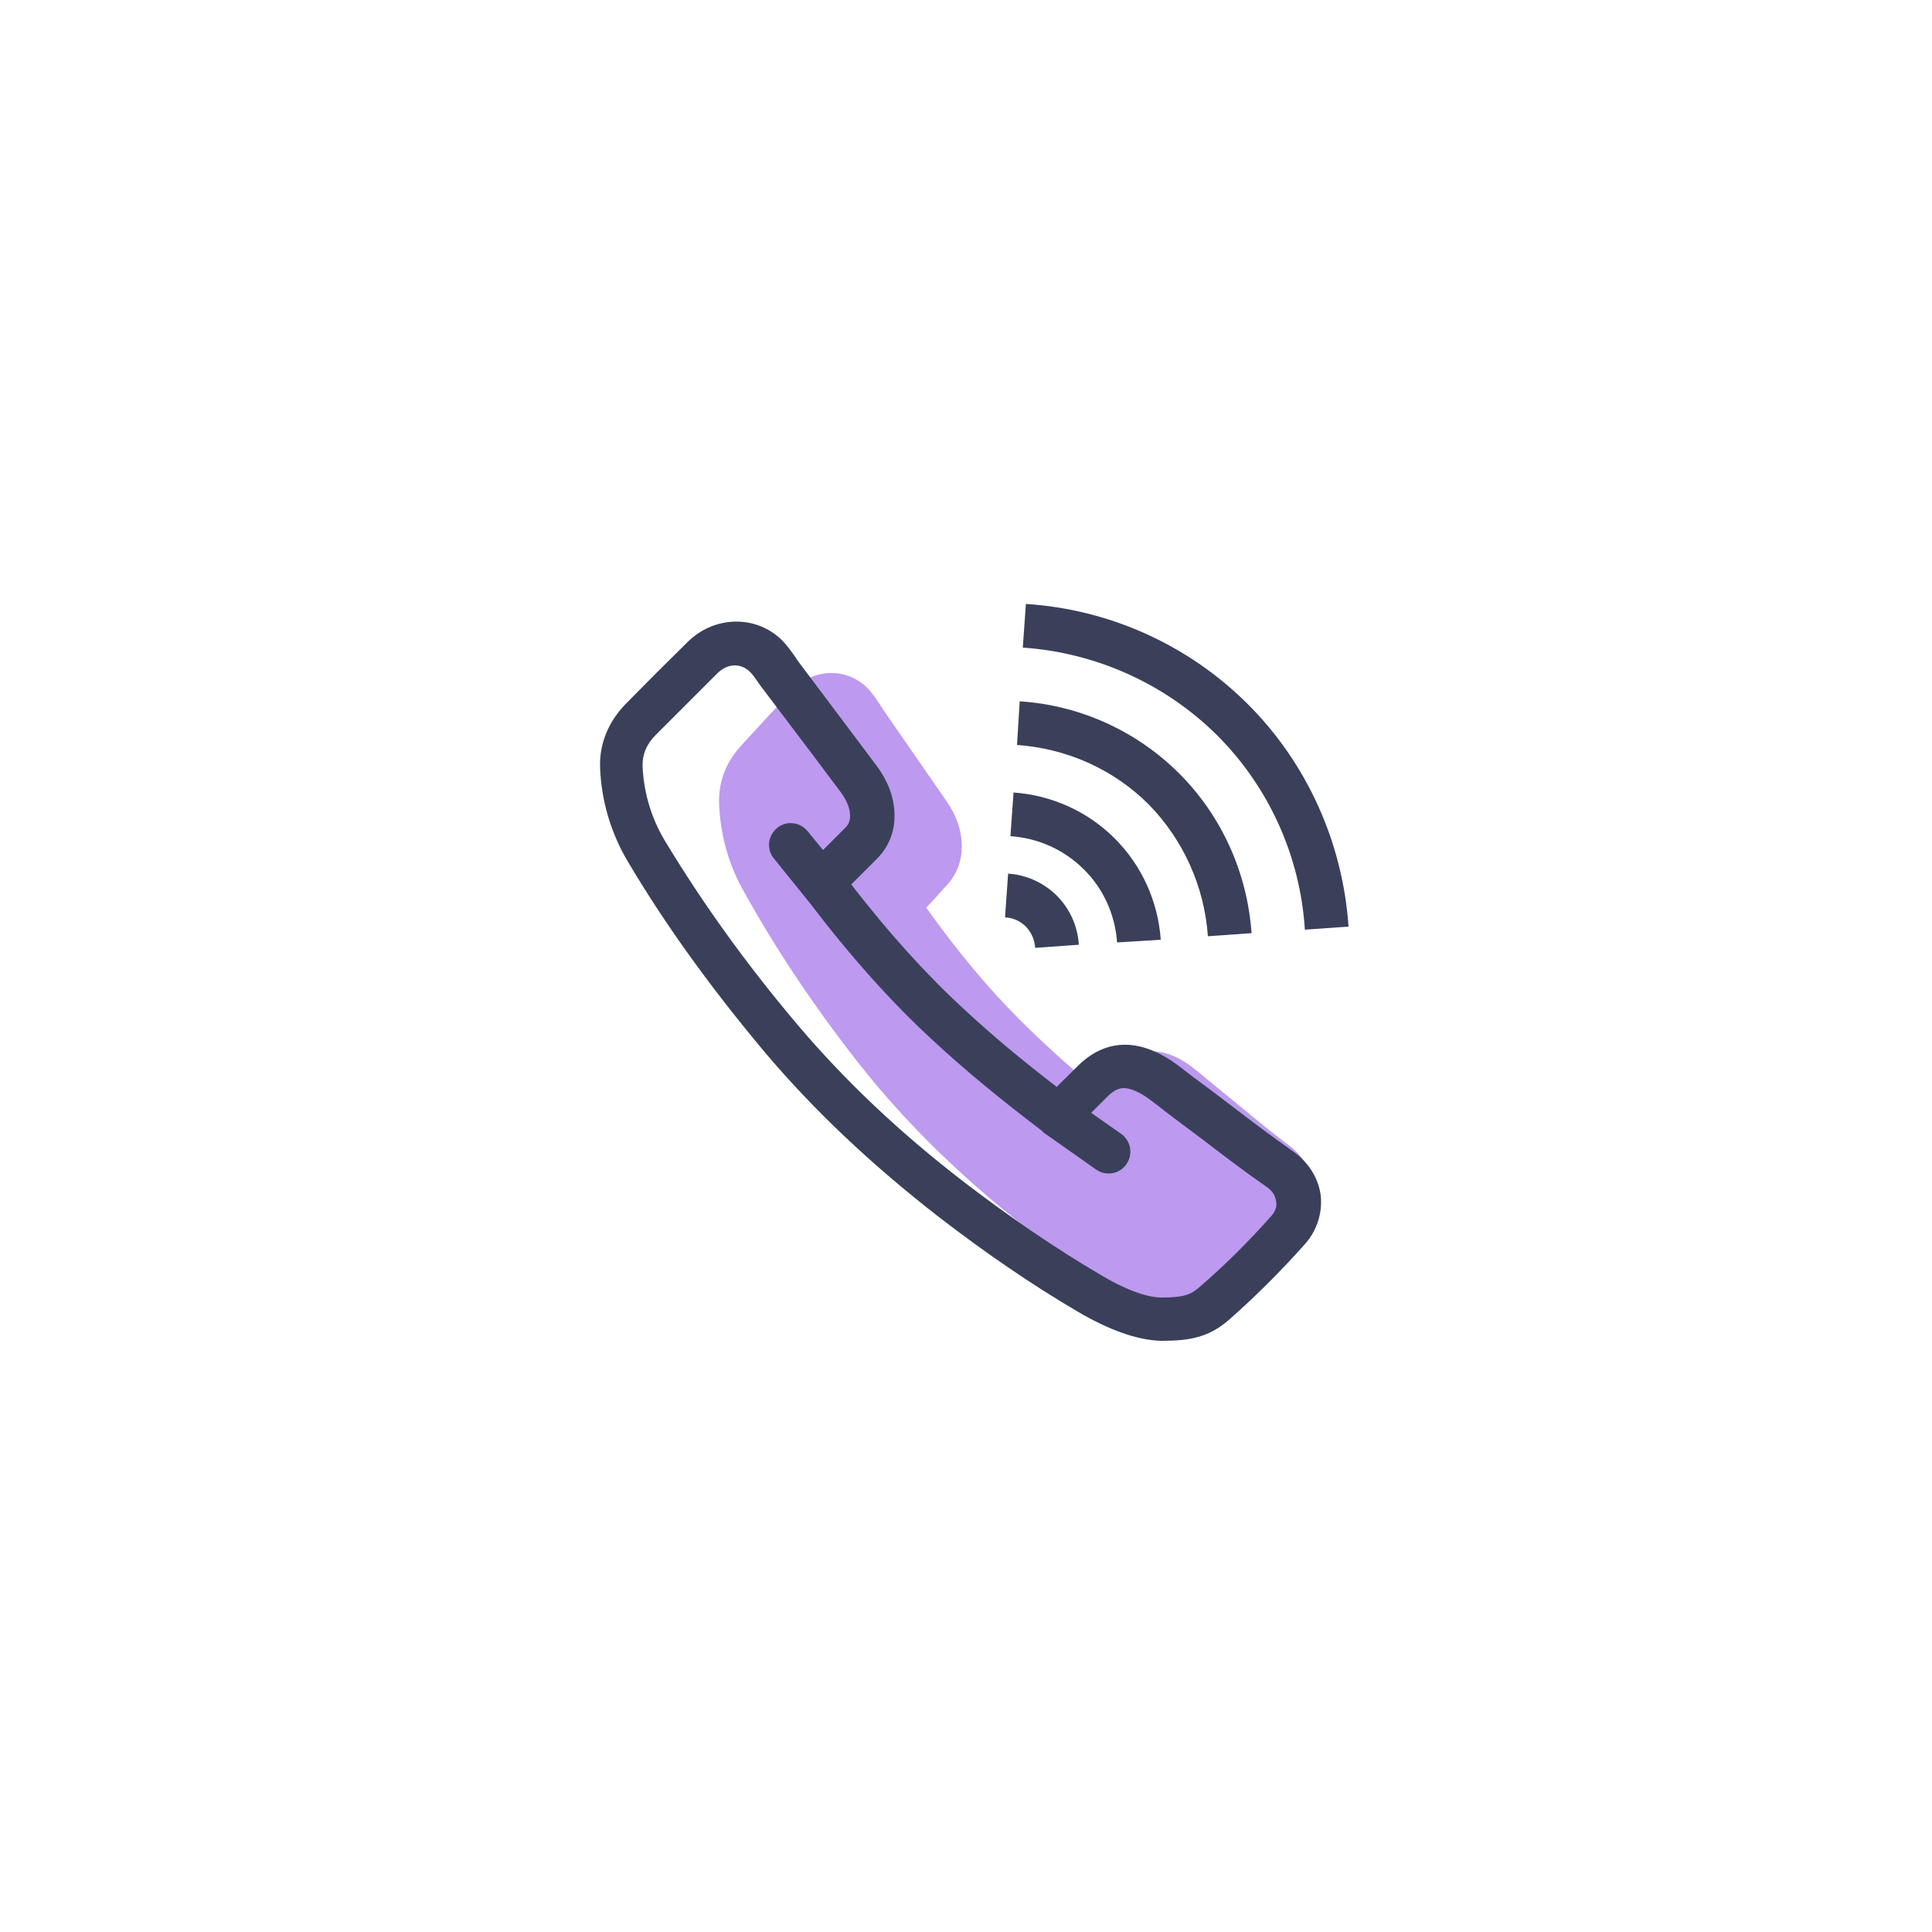 <?xml version="1.0" encoding="utf-8"?>
<!-- Generator: Adobe Illustrator 21.0.2, SVG Export Plug-In . SVG Version: 6.00 Build 0)  -->
<svg version="1.1" id="Layer_1" xmlns="http://www.w3.org/2000/svg" xmlns:xlink="http://www.w3.org/1999/xlink" x="0px" y="0px"
	 viewBox="0 0 500 500" enable-background="new 0 0 500 500" xml:space="preserve">
<path fill="#BD99F0" d="M339.8,306.9c-0.4-4.1-2.6-7.7-6-10.3c-4.4-3.3-8.8-6.9-13-10.4c-2.6-2.1-5.1-4.2-7.7-6.3
	c-0.6-0.5-1.1-0.9-1.7-1.4c-1.9-1.6-4-3.4-6.6-4.7c-6.2-3.1-12-2-16.8,3.2l-1.9,2.1c-0.8,0.9-1.7,1.8-2.5,2.7
	c-7.4-6.2-13.9-12.1-19.9-18.1c-8.1-8.1-16-17.6-24-28.8c1.1-1.2,2.3-2.4,3.4-3.7l2-2.2c2.5-2.7,3.8-6.1,3.8-9.9
	c0-4.1-1.3-7.9-3.9-11.7l-5.2-7.5c-3.7-5.4-7.5-10.8-11.2-16.2c-0.3-0.5-0.6-0.9-0.9-1.4c-1-1.5-2.1-3.2-3.7-4.7
	c-5.6-5-13.9-4.5-19.2,1.3c-4.4,4.7-8.8,9.5-13.2,14.3c-3.8,4.2-5.7,9.3-5.5,14.8c0.3,7.7,2.3,15.2,5.9,21.8
	c8.2,14.9,17.8,29.4,29.3,44.2c10.5,13.5,22.6,25.9,37.1,38c10.1,8.4,19.8,15.6,29.8,22c6.7,4.3,12.6,6.6,17.6,6.7h0.4
	c5.8,0,9.9-0.8,14.1-4.8c5.5-5.2,10.8-10.9,16.3-17.5C338.9,315.2,340.2,311,339.8,306.9z"/>
<path fill="none" d="M328,307.1c-5.5-3.9-11-8-16.2-12c-3.1-2.3-6.1-4.6-9.2-6.9c-0.8-0.6-1.6-1.2-2.3-1.8c-2-1.5-3.8-3-5.8-3.9
	c-1.3-0.6-2.4-0.9-3.4-0.9c-0.9,0-2.3,0.2-4.2,2.2l-2.4,2.4c-0.6,0.6-1.2,1.2-1.8,1.8l7.7,5.4c2.5,1.8,3.2,5.3,1.4,7.9
	c-1.1,1.6-2.8,2.4-4.6,2.4c-1.1,0-2.3-0.3-3.2-1l-13.2-9.3c-0.3-0.2-0.6-0.4-0.8-0.7c-0.2-0.1-0.4-0.3-0.5-0.4
	c-10.4-7.9-19.4-15.4-27.6-22.9c-11-10.2-21.6-22-32.4-36.2c0,0-0.1-0.1-0.1-0.1l-8.8-10.9c-2-2.4-1.6-6,0.8-7.9
	c2.4-2,6-1.6,7.9,0.8l4,4.9c1.1-1.1,2.1-2.1,3.2-3.2l2.5-2.5c0.9-0.9,1.3-1.8,1.3-3.1c0-2.1-0.8-4-2.5-6.3l-6.3-8.4
	c-4.5-6-9-12-13.6-18c-0.5-0.6-0.9-1.3-1.4-1.9c-0.8-1.2-1.6-2.4-2.4-3c-1.1-0.9-2.3-1.4-3.6-1.4c-1.6,0-3.3,0.8-4.6,2.1
	c-5.3,5.3-10.6,10.6-15.9,15.9c-2.4,2.4-3.6,5.1-3.4,8.1c0.3,6.8,2.1,13.2,5.6,19c9.6,16.1,20.9,31.8,34.5,47.9
	c12.2,14.4,26.3,27.8,43.2,40.8c11.8,9.1,23.3,16.9,35,23.8c6.3,3.7,11.9,5.8,15.8,6h0.2c6.1,0,7.7-0.8,9.7-2.6
	c6.3-5.5,12.4-11.6,18.8-18.6c1-1.1,1.5-2.6,1.4-3.9C330.3,309.3,329.5,308.1,328,307.1z"/>
<path fill="#3A405A" d="M334.4,297.8c-5.3-3.7-10.7-7.8-15.8-11.7c-3.1-2.4-6.2-4.7-9.3-7c-0.7-0.5-1.4-1.1-2.1-1.6
	c-2.3-1.8-4.9-3.8-8-5.2c-7.5-3.5-14.5-2.2-20.3,3.6l-2.3,2.3c-1,1-2.1,2-3.1,3.1c-9-6.9-16.9-13.5-24.1-20.2
	c-9.9-9.1-19.4-19.7-29.1-32.2c1.4-1.4,2.7-2.7,4.1-4.1l2.5-2.5c3-3,4.6-6.8,4.6-11.1c0-4.5-1.5-8.8-4.7-13.1l-6.3-8.4
	c-4.5-6-9.1-12.1-13.6-18.1c-0.4-0.5-0.7-1-1.1-1.6c-1.2-1.7-2.5-3.6-4.5-5.3c-6.8-5.6-16.8-5-23.3,1.4c-5.4,5.3-10.7,10.6-16,16
	c-4.6,4.7-6.9,10.4-6.7,16.5c0.3,8.6,2.8,17,7.2,24.4c9.9,16.7,21.6,32.8,35.5,49.4c12.7,15,27.4,28.9,44.9,42.5
	c12.2,9.4,24,17.5,36.1,24.6c8.2,4.8,15.3,7.3,21.4,7.5h0.4c7,0,12-0.9,17.1-5.3c6.6-5.8,13.1-12.2,19.7-19.6
	c3.2-3.5,4.7-8.2,4.2-12.7C341.2,304.8,338.6,300.7,334.4,297.8z M329.1,314.6c-6.3,7.1-12.5,13.2-18.8,18.6c-2,1.7-3.6,2.6-9.7,2.6
	h-0.2c-3.9-0.1-9.5-2.2-15.8-6c-11.7-6.9-23.1-14.7-35-23.8c-16.9-13-31-26.4-43.2-40.8c-13.6-16.1-24.8-31.8-34.5-47.9
	c-3.4-5.8-5.3-12.2-5.6-19c-0.1-3,1-5.7,3.4-8.1c5.3-5.3,10.6-10.6,15.9-15.9c1.4-1.4,3-2.1,4.6-2.1c1.3,0,2.5,0.5,3.6,1.4
	c0.8,0.7,1.6,1.8,2.4,3c0.5,0.7,0.9,1.3,1.4,1.9c4.5,6,9.1,12,13.6,18l6.3,8.4c1.7,2.3,2.5,4.3,2.5,6.3c0,1.3-0.4,2.2-1.3,3.1
	l-2.5,2.5c-1.1,1.1-2.1,2.1-3.2,3.2l-4-4.9c-2-2.4-5.5-2.8-7.9-0.8c-2.4,2-2.8,5.5-0.8,7.9l8.8,10.9c0,0,0.1,0.1,0.1,0.1
	c10.8,14.2,21.4,26.1,32.4,36.2c8.2,7.6,17.2,15,27.6,22.9c0.1,0.1,0.3,0.2,0.5,0.4c0.2,0.3,0.5,0.5,0.8,0.7l13.2,9.3
	c1,0.7,2.1,1,3.2,1c1.8,0,3.5-0.8,4.6-2.4c1.8-2.5,1.2-6.1-1.4-7.9l-7.7-5.4c0.6-0.6,1.2-1.2,1.8-1.8l2.4-2.4c2-2,3.4-2.2,4.2-2.2
	c1,0,2.1,0.3,3.4,0.9c2,0.9,3.8,2.4,5.8,3.9c0.8,0.6,1.5,1.2,2.3,1.8c3.1,2.3,6.1,4.6,9.2,6.9c5.2,4,10.6,8.1,16.2,12
	c1.5,1,2.3,2.2,2.5,3.6C330.6,312,330.1,313.4,329.1,314.6z"/>
<path fill="#3A405A" d="M337.7,240.6l11.3-0.8c-1.5-21.7-10.7-42.2-26-57.5c-15.3-15.3-35.7-24.6-57.5-26l-0.8,11.3
	c19,1.3,36.9,9.4,50.3,22.7C328.4,203.7,336.5,221.6,337.7,240.6z"/>
<path fill="#3A405A" d="M312.6,242.3l11.3-0.8c-1.1-15.6-7.7-30.3-18.7-41.3c-11-11-25.7-17.7-41.3-18.7l-0.7,11.3
	c12.9,0.9,25,6.3,34.1,15.4C306.2,217.3,311.7,229.4,312.6,242.3z"/>
<path fill="#3A405A" d="M289.1,243.9l11.3-0.7c-0.7-9.9-4.9-19.2-11.9-26.2c-7-7-16.3-11.2-26.2-11.9l-0.8,11.3
	c7.2,0.5,13.9,3.5,19,8.6C285.5,229.9,288.6,236.7,289.1,243.9z"/>
<path fill="#3A405A" d="M267.9,245.3l11.3-0.8c-0.3-4.8-2.3-9.3-5.7-12.7c-3.3-3.3-7.8-5.4-12.6-5.7l-0.8,11.3
	c1.5,0.1,3.6,0.6,5.4,2.4C267.3,241.7,267.8,243.8,267.9,245.3z"/>
</svg>
